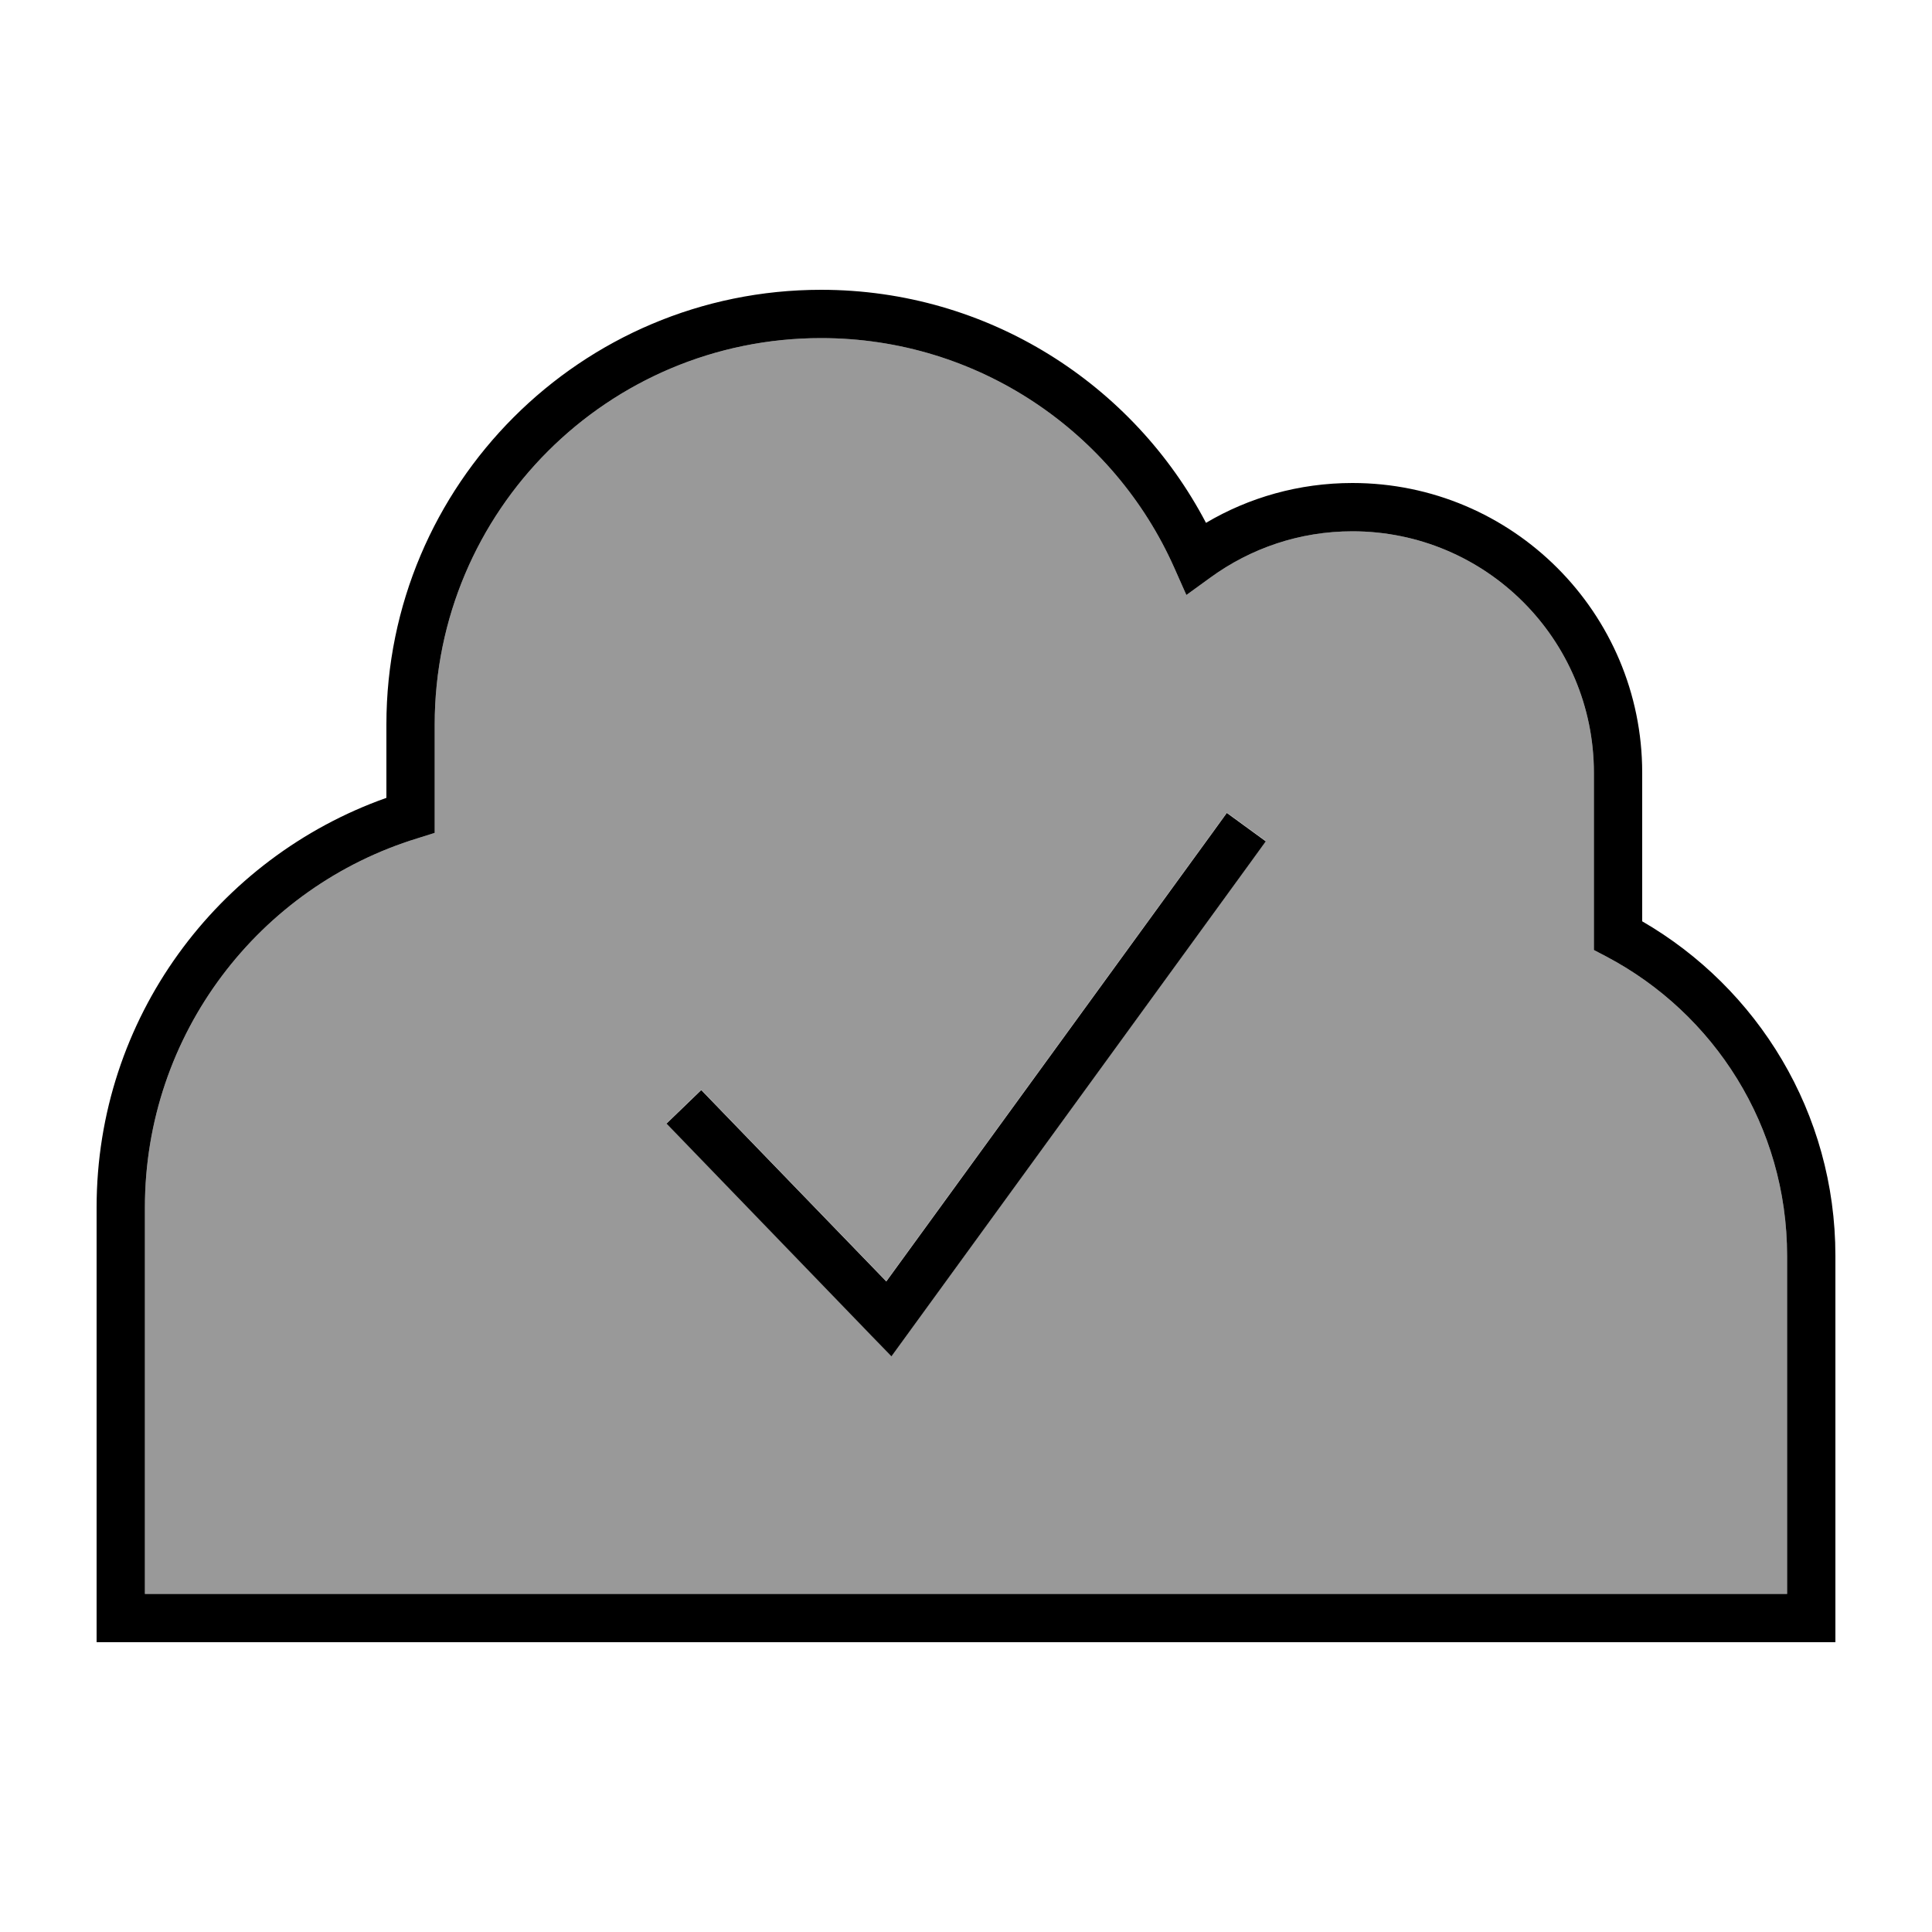 <svg xmlns="http://www.w3.org/2000/svg" viewBox="0 0 640 640"><!--! Font Awesome Pro 7.1.0 by @fontawesome - https://fontawesome.com License - https://fontawesome.com/license (Commercial License) Copyright 2025 Fonticons, Inc. --><path opacity=".4" fill="currentColor" d="M48 400L48 528L592 528L592 416C592 373 567.8 335.7 532.2 316.9L528 314.7L528 256C528 211.8 492.2 176 448 176C430.4 176 414.2 181.7 401 191.3L393 197.1L389 188.1C369.1 143.3 324.2 112 272 112C201.3 112 144 169.3 144 240L144 275.9L138.3 277.7C86 293.7 48 342.4 48 400zM220.8 372.1L232.3 361L237.9 366.8L293.6 424.4L401.7 275.7L406.4 269.2L419.3 278.6L414.6 285.1L300.9 441.5L295.3 449.2L288.7 442.4L226.4 377.9L220.8 372.1z"/><path fill="currentColor" d="M272 96C327.4 96 375.5 127.4 399.5 173.2C413.7 164.8 430.3 160 448 160C501 160 544 203 544 256L544 305.2C582.2 327.3 608 368.6 608 416L608 544L32 544L32 400C32 337.3 72.1 284.1 128 264.3L128 240C128 160.5 192.5 96 272 96zM272 112C201.3 112 144 169.3 144 240L144 275.9L138.3 277.7C86 293.7 48 342.4 48 400L48 528L592 528L592 416C592 373 567.8 335.7 532.2 316.9L528 314.7L528 256C528 211.8 492.2 176 448 176C430.4 176 414.2 181.7 401 191.3L393 197.1L389 188.1C369.1 143.3 324.2 112 272 112zM419.3 278.7L414.6 285.2L300.9 441.6L295.3 449.3L288.7 442.5L226.4 378L220.8 372.2L232.3 361.1L237.9 366.9L293.6 424.5L401.7 275.8L406.4 269.3L419.3 278.7z"/></svg>